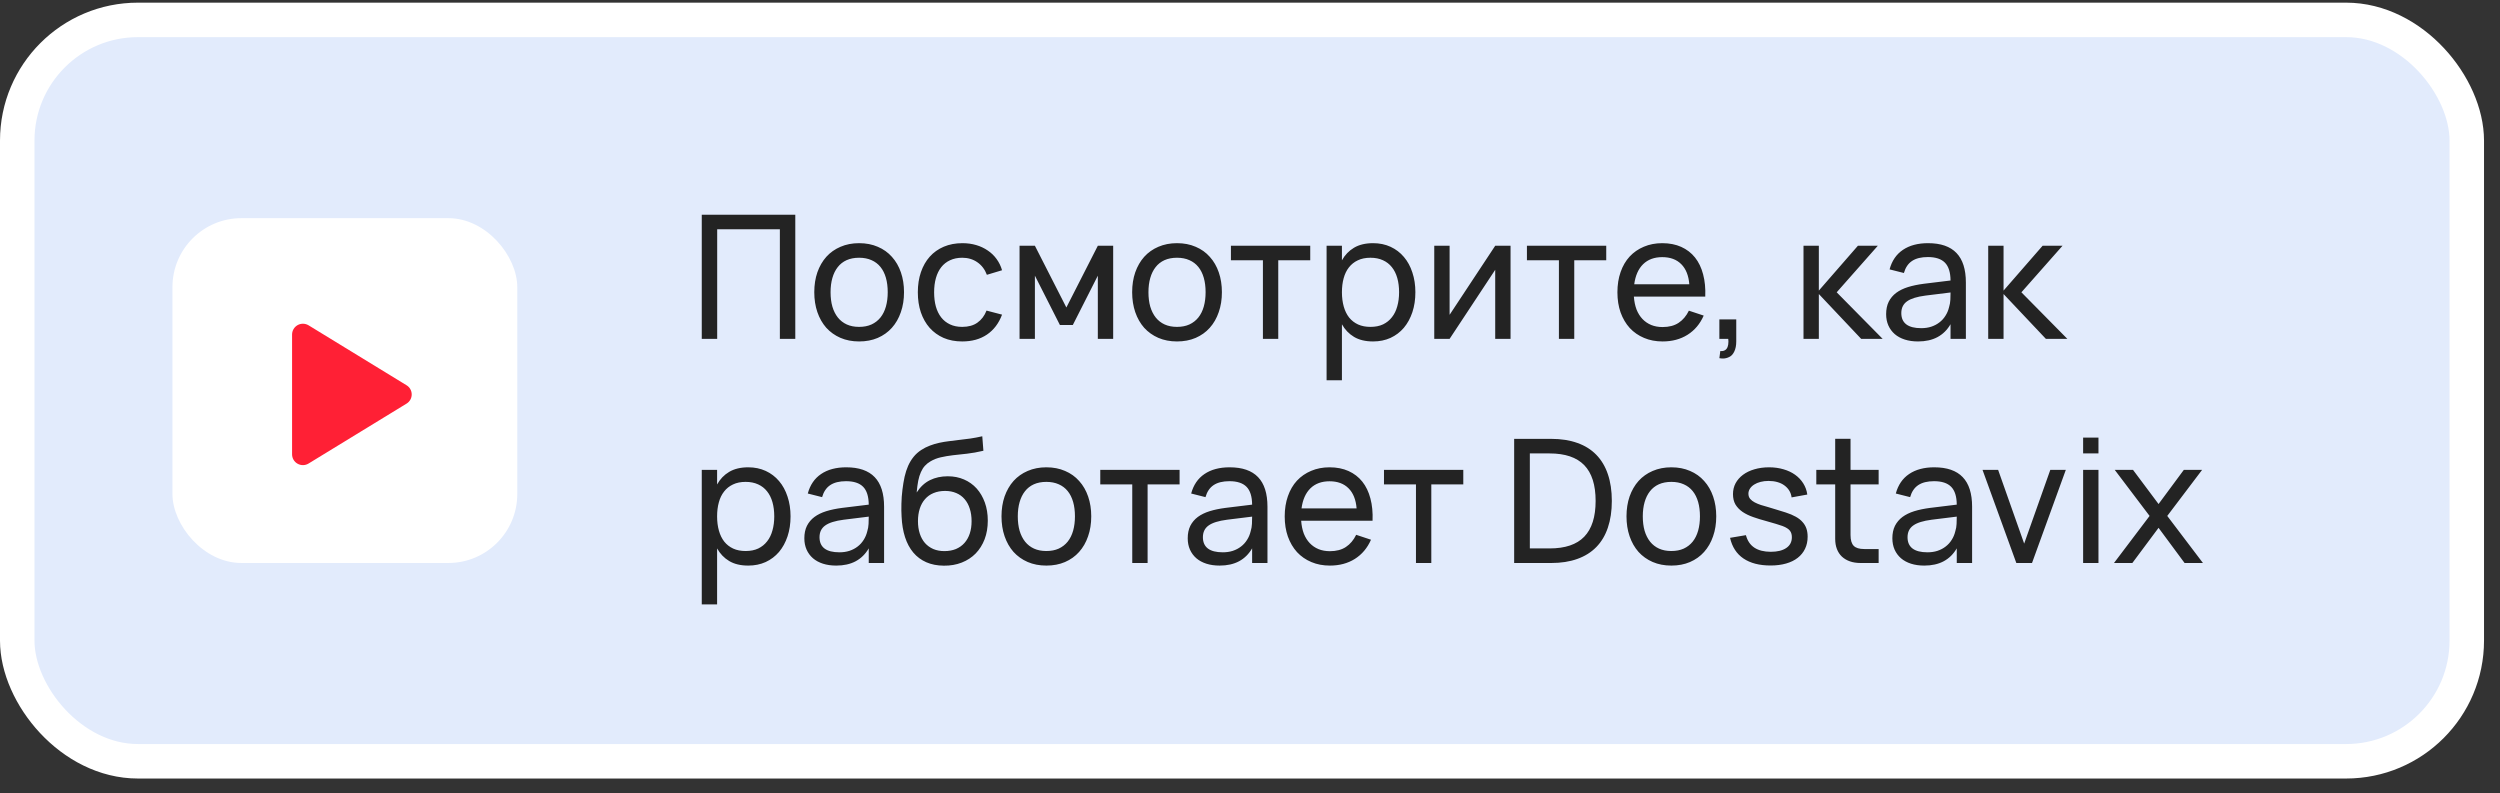 <?xml version="1.0" encoding="UTF-8"?> <svg xmlns="http://www.w3.org/2000/svg" width="145" height="46" viewBox="0 0 145 46" fill="none"><rect x="0" y="0" width="145" height="46" fill="#333333" stroke="none"/> <rect x="1" y="1.154" width="142.073" height="43" rx="7" fill="#E2EBFC"></rect> <rect x="1" y="1.154" width="142.073" height="43" rx="7" stroke="white" stroke-width="2"></rect> <rect x="10.002" y="12.653" width="20" height="20" rx="4" fill="white"></rect> <path d="M23.879 22.877C23.879 22.984 23.852 23.09 23.799 23.183C23.747 23.276 23.671 23.355 23.579 23.41L17.898 26.884C17.803 26.943 17.693 26.975 17.581 26.977C17.468 26.979 17.358 26.951 17.26 26.896C17.163 26.842 17.082 26.763 17.026 26.667C16.97 26.571 16.94 26.462 16.94 26.351L16.94 19.402C16.941 19.291 16.97 19.182 17.027 19.086C17.083 18.991 17.164 18.912 17.261 18.857C17.358 18.802 17.469 18.774 17.581 18.776C17.694 18.779 17.803 18.811 17.899 18.869L23.579 22.345C23.671 22.4 23.747 22.478 23.799 22.572C23.852 22.665 23.879 22.77 23.879 22.877Z" fill="#FF2035"></path> <path d="M40.702 19.654V12.454H46.127V19.654H45.232V13.299H41.597V19.654H40.702ZM49.828 19.804C49.428 19.804 49.066 19.734 48.743 19.594C48.423 19.454 48.15 19.259 47.923 19.009C47.7 18.756 47.528 18.454 47.408 18.104C47.288 17.754 47.228 17.369 47.228 16.949C47.228 16.526 47.288 16.141 47.408 15.794C47.531 15.444 47.705 15.144 47.928 14.894C48.154 14.644 48.428 14.451 48.748 14.314C49.071 14.174 49.431 14.104 49.828 14.104C50.231 14.104 50.593 14.174 50.913 14.314C51.236 14.451 51.51 14.646 51.733 14.899C51.959 15.149 52.133 15.449 52.253 15.799C52.373 16.146 52.433 16.529 52.433 16.949C52.433 17.373 52.371 17.759 52.248 18.109C52.128 18.459 51.955 18.761 51.728 19.014C51.505 19.264 51.231 19.459 50.908 19.599C50.588 19.736 50.228 19.804 49.828 19.804ZM49.828 18.959C50.101 18.959 50.341 18.913 50.548 18.819C50.755 18.723 50.928 18.588 51.068 18.414C51.208 18.238 51.313 18.026 51.383 17.779C51.453 17.529 51.488 17.253 51.488 16.949C51.488 16.639 51.453 16.361 51.383 16.114C51.313 15.868 51.208 15.658 51.068 15.484C50.928 15.311 50.755 15.179 50.548 15.089C50.341 14.996 50.101 14.949 49.828 14.949C49.554 14.949 49.313 14.996 49.103 15.089C48.896 15.183 48.724 15.318 48.588 15.494C48.451 15.668 48.348 15.878 48.278 16.124C48.208 16.368 48.173 16.643 48.173 16.949C48.173 17.259 48.208 17.538 48.278 17.784C48.351 18.031 48.458 18.243 48.598 18.419C48.738 18.593 48.91 18.726 49.113 18.819C49.319 18.913 49.558 18.959 49.828 18.959ZM55.809 19.804C55.409 19.804 55.049 19.736 54.729 19.599C54.412 19.459 54.142 19.264 53.919 19.014C53.699 18.764 53.529 18.464 53.409 18.114C53.292 17.764 53.234 17.378 53.234 16.954C53.234 16.524 53.294 16.134 53.414 15.784C53.534 15.434 53.704 15.136 53.924 14.889C54.147 14.639 54.419 14.446 54.739 14.309C55.059 14.173 55.419 14.104 55.819 14.104C56.105 14.104 56.372 14.141 56.619 14.214C56.869 14.288 57.092 14.393 57.289 14.529C57.489 14.663 57.659 14.826 57.799 15.019C57.942 15.213 58.049 15.431 58.119 15.674L57.239 15.939C57.122 15.626 56.937 15.383 56.684 15.209C56.434 15.036 56.142 14.949 55.809 14.949C55.542 14.949 55.307 14.998 55.104 15.094C54.9 15.188 54.73 15.321 54.594 15.494C54.457 15.668 54.354 15.878 54.284 16.124C54.214 16.371 54.179 16.648 54.179 16.954C54.179 17.254 54.212 17.528 54.279 17.774C54.349 18.021 54.452 18.233 54.589 18.409C54.725 18.583 54.895 18.718 55.099 18.814C55.302 18.911 55.539 18.959 55.809 18.959C56.165 18.959 56.459 18.878 56.689 18.714C56.922 18.551 57.099 18.318 57.219 18.014L58.119 18.249C57.929 18.756 57.635 19.143 57.239 19.409C56.845 19.673 56.369 19.804 55.809 19.804ZM59.134 19.654V14.254H60.024L61.849 17.834L63.674 14.254H64.564V19.654H63.674V15.989L62.224 18.849H61.474L60.024 15.989V19.654H59.134ZM68.265 19.804C67.865 19.804 67.504 19.734 67.18 19.594C66.86 19.454 66.587 19.259 66.36 19.009C66.137 18.756 65.965 18.454 65.845 18.104C65.725 17.754 65.665 17.369 65.665 16.949C65.665 16.526 65.725 16.141 65.845 15.794C65.969 15.444 66.142 15.144 66.365 14.894C66.592 14.644 66.865 14.451 67.185 14.314C67.509 14.174 67.869 14.104 68.265 14.104C68.669 14.104 69.03 14.174 69.35 14.314C69.674 14.451 69.947 14.646 70.17 14.899C70.397 15.149 70.57 15.449 70.69 15.799C70.81 16.146 70.87 16.529 70.87 16.949C70.87 17.373 70.809 17.759 70.685 18.109C70.565 18.459 70.392 18.761 70.165 19.014C69.942 19.264 69.669 19.459 69.345 19.599C69.025 19.736 68.665 19.804 68.265 19.804ZM68.265 18.959C68.539 18.959 68.779 18.913 68.985 18.819C69.192 18.723 69.365 18.588 69.505 18.414C69.645 18.238 69.75 18.026 69.82 17.779C69.89 17.529 69.925 17.253 69.925 16.949C69.925 16.639 69.89 16.361 69.82 16.114C69.75 15.868 69.645 15.658 69.505 15.484C69.365 15.311 69.192 15.179 68.985 15.089C68.779 14.996 68.539 14.949 68.265 14.949C67.992 14.949 67.75 14.996 67.54 15.089C67.334 15.183 67.162 15.318 67.025 15.494C66.889 15.668 66.785 15.878 66.715 16.124C66.645 16.368 66.61 16.643 66.61 16.949C66.61 17.259 66.645 17.538 66.715 17.784C66.789 18.031 66.895 18.243 67.035 18.419C67.175 18.593 67.347 18.726 67.55 18.819C67.757 18.913 67.995 18.959 68.265 18.959ZM73.249 19.654V15.094H71.394V14.254H75.994V15.094H74.139V19.654H73.249ZM76.942 22.054V14.254H77.832V15.099C78.005 14.786 78.239 14.543 78.532 14.369C78.829 14.193 79.197 14.104 79.637 14.104C80.01 14.104 80.349 14.174 80.652 14.314C80.955 14.454 81.214 14.651 81.427 14.904C81.64 15.154 81.804 15.454 81.917 15.804C82.034 16.151 82.092 16.533 82.092 16.949C82.092 17.373 82.034 17.759 81.917 18.109C81.8 18.459 81.635 18.761 81.422 19.014C81.209 19.264 80.95 19.459 80.647 19.599C80.344 19.736 80.007 19.804 79.637 19.804C79.197 19.804 78.829 19.716 78.532 19.539C78.239 19.363 78.005 19.119 77.832 18.809V22.054H76.942ZM79.487 18.959C79.767 18.959 80.01 18.911 80.217 18.814C80.424 18.714 80.595 18.576 80.732 18.399C80.872 18.223 80.975 18.011 81.042 17.764C81.112 17.518 81.147 17.246 81.147 16.949C81.147 16.646 81.112 16.371 81.042 16.124C80.972 15.878 80.867 15.668 80.727 15.494C80.59 15.321 80.419 15.188 80.212 15.094C80.005 14.998 79.764 14.949 79.487 14.949C79.204 14.949 78.959 14.999 78.752 15.099C78.545 15.196 78.374 15.333 78.237 15.509C78.1 15.683 77.999 15.893 77.932 16.139C77.865 16.383 77.832 16.653 77.832 16.949C77.832 17.253 77.867 17.529 77.937 17.779C78.007 18.026 78.11 18.238 78.247 18.414C78.387 18.588 78.56 18.723 78.767 18.819C78.974 18.913 79.214 18.959 79.487 18.959ZM87.612 14.254V19.654H86.722V15.649L84.077 19.654H83.187V14.254H84.077V18.259L86.722 14.254H87.612ZM90.417 19.654V15.094H88.562V14.254H93.162V15.094H91.307V19.654H90.417ZM96.43 18.969C96.803 18.969 97.113 18.888 97.36 18.724C97.607 18.561 97.805 18.326 97.955 18.019L98.815 18.304C98.602 18.788 98.288 19.159 97.875 19.419C97.465 19.676 96.983 19.804 96.43 19.804C96.037 19.804 95.678 19.736 95.355 19.599C95.032 19.463 94.755 19.271 94.525 19.024C94.298 18.774 94.122 18.474 93.995 18.124C93.872 17.774 93.81 17.384 93.81 16.954C93.81 16.521 93.872 16.129 93.995 15.779C94.118 15.426 94.293 15.126 94.52 14.879C94.75 14.633 95.025 14.443 95.345 14.309C95.665 14.173 96.02 14.104 96.41 14.104C96.823 14.104 97.19 14.176 97.51 14.319C97.83 14.463 98.097 14.668 98.31 14.934C98.523 15.201 98.68 15.526 98.78 15.909C98.883 16.293 98.925 16.724 98.905 17.204H94.765C94.785 17.484 94.837 17.734 94.92 17.954C95.007 18.171 95.122 18.354 95.265 18.504C95.408 18.654 95.577 18.769 95.77 18.849C95.967 18.929 96.187 18.969 96.43 18.969ZM97.98 16.489C97.94 15.983 97.785 15.594 97.515 15.324C97.245 15.051 96.877 14.914 96.41 14.914C95.95 14.914 95.58 15.051 95.3 15.324C95.023 15.598 94.852 15.986 94.785 16.489H97.98ZM99.778 20.359C99.798 20.363 99.818 20.364 99.838 20.364C99.928 20.364 100.004 20.343 100.068 20.299C100.131 20.256 100.176 20.194 100.203 20.114C100.233 20.034 100.248 19.938 100.248 19.824C100.248 19.814 100.248 19.803 100.248 19.789C100.244 19.766 100.243 19.743 100.243 19.719C100.243 19.699 100.241 19.678 100.238 19.654H99.723V18.524H100.703V19.804C100.703 20.038 100.664 20.233 100.588 20.389C100.511 20.549 100.411 20.656 100.288 20.709C100.168 20.766 100.051 20.794 99.938 20.794C99.871 20.794 99.799 20.788 99.723 20.774L99.778 20.359ZM104.603 14.254H105.493V16.854L107.758 14.254H108.913L106.528 16.954L109.193 19.654H107.948L105.493 17.054V19.654H104.603V14.254ZM111.826 14.104C112.563 14.104 113.113 14.294 113.476 14.674C113.839 15.051 114.021 15.623 114.021 16.389V19.654H113.131V18.804C112.941 19.134 112.688 19.384 112.371 19.554C112.058 19.721 111.683 19.804 111.246 19.804C110.963 19.804 110.706 19.768 110.476 19.694C110.249 19.621 110.056 19.516 109.896 19.379C109.736 19.239 109.613 19.073 109.526 18.879C109.439 18.683 109.396 18.463 109.396 18.219C109.396 17.943 109.446 17.703 109.546 17.499C109.649 17.296 109.794 17.124 109.981 16.984C110.171 16.844 110.399 16.733 110.666 16.649C110.936 16.566 111.239 16.503 111.576 16.459L113.131 16.269C113.128 15.796 113.019 15.451 112.806 15.234C112.593 15.018 112.263 14.909 111.816 14.909C111.433 14.909 111.128 14.984 110.901 15.134C110.674 15.284 110.516 15.518 110.426 15.834L109.596 15.624C109.729 15.128 109.986 14.751 110.366 14.494C110.749 14.234 111.236 14.104 111.826 14.104ZM111.676 17.144C111.183 17.208 110.826 17.319 110.606 17.479C110.386 17.636 110.276 17.863 110.276 18.159C110.276 18.449 110.373 18.668 110.566 18.814C110.759 18.961 111.048 19.034 111.431 19.034C111.641 19.034 111.834 19.006 112.011 18.949C112.191 18.889 112.349 18.806 112.486 18.699C112.626 18.593 112.743 18.464 112.836 18.314C112.933 18.164 113.003 17.998 113.046 17.814C113.089 17.678 113.114 17.534 113.121 17.384C113.128 17.234 113.131 17.099 113.131 16.979V16.964L111.676 17.144ZM115.316 14.254H116.206V16.854L118.471 14.254H119.626L117.241 16.954L119.906 19.654H118.661L116.206 17.054V19.654H115.316V14.254ZM40.702 35.054V27.254H41.592V28.099C41.765 27.786 41.998 27.543 42.292 27.369C42.588 27.193 42.957 27.104 43.397 27.104C43.77 27.104 44.108 27.174 44.412 27.314C44.715 27.454 44.973 27.651 45.187 27.904C45.4 28.154 45.563 28.454 45.677 28.804C45.793 29.151 45.852 29.533 45.852 29.949C45.852 30.373 45.793 30.759 45.677 31.109C45.56 31.459 45.395 31.761 45.182 32.014C44.968 32.264 44.71 32.459 44.407 32.599C44.103 32.736 43.767 32.804 43.397 32.804C42.957 32.804 42.588 32.716 42.292 32.539C41.998 32.363 41.765 32.119 41.592 31.809V35.054H40.702ZM43.247 31.959C43.527 31.959 43.77 31.911 43.977 31.814C44.183 31.714 44.355 31.576 44.492 31.399C44.632 31.223 44.735 31.011 44.802 30.764C44.872 30.518 44.907 30.246 44.907 29.949C44.907 29.646 44.872 29.371 44.802 29.124C44.732 28.878 44.627 28.668 44.487 28.494C44.35 28.321 44.178 28.188 43.972 28.094C43.765 27.998 43.523 27.949 43.247 27.949C42.963 27.949 42.718 27.999 42.512 28.099C42.305 28.196 42.133 28.333 41.997 28.509C41.86 28.683 41.758 28.893 41.692 29.139C41.625 29.383 41.592 29.653 41.592 29.949C41.592 30.253 41.627 30.529 41.697 30.779C41.767 31.026 41.87 31.238 42.007 31.414C42.147 31.588 42.32 31.723 42.527 31.819C42.733 31.913 42.973 31.959 43.247 31.959ZM49.082 27.104C49.818 27.104 50.368 27.294 50.732 27.674C51.095 28.051 51.277 28.623 51.277 29.389V32.654H50.387V31.804C50.197 32.134 49.943 32.384 49.627 32.554C49.313 32.721 48.938 32.804 48.502 32.804C48.218 32.804 47.962 32.768 47.732 32.694C47.505 32.621 47.312 32.516 47.152 32.379C46.992 32.239 46.868 32.073 46.782 31.879C46.695 31.683 46.652 31.463 46.652 31.219C46.652 30.943 46.702 30.703 46.802 30.499C46.905 30.296 47.05 30.124 47.237 29.984C47.427 29.844 47.655 29.733 47.922 29.649C48.192 29.566 48.495 29.503 48.832 29.459L50.387 29.269C50.383 28.796 50.275 28.451 50.062 28.234C49.848 28.018 49.518 27.909 49.072 27.909C48.688 27.909 48.383 27.984 48.157 28.134C47.93 28.284 47.772 28.518 47.682 28.834L46.852 28.624C46.985 28.128 47.242 27.751 47.622 27.494C48.005 27.234 48.492 27.104 49.082 27.104ZM48.932 30.144C48.438 30.208 48.082 30.319 47.862 30.479C47.642 30.636 47.532 30.863 47.532 31.159C47.532 31.449 47.628 31.668 47.822 31.814C48.015 31.961 48.303 32.034 48.687 32.034C48.897 32.034 49.09 32.006 49.267 31.949C49.447 31.889 49.605 31.806 49.742 31.699C49.882 31.593 49.998 31.464 50.092 31.314C50.188 31.164 50.258 30.998 50.302 30.814C50.345 30.678 50.37 30.534 50.377 30.384C50.383 30.234 50.387 30.099 50.387 29.979V29.964L48.932 30.144ZM54.742 32.809C54.358 32.806 54.018 32.739 53.722 32.609C53.428 32.479 53.178 32.293 52.972 32.049C52.765 31.803 52.605 31.504 52.492 31.154C52.378 30.801 52.312 30.403 52.292 29.959C52.278 29.739 52.275 29.491 52.282 29.214C52.288 28.938 52.308 28.666 52.342 28.399C52.375 28.129 52.417 27.879 52.467 27.649C52.52 27.419 52.588 27.209 52.672 27.019C52.758 26.826 52.863 26.653 52.987 26.499C53.11 26.346 53.258 26.213 53.432 26.099C53.595 25.993 53.763 25.908 53.937 25.844C54.11 25.778 54.288 25.724 54.472 25.684C54.655 25.644 54.843 25.613 55.037 25.589C55.233 25.563 55.435 25.538 55.642 25.514C55.852 25.491 56.067 25.464 56.287 25.434C56.507 25.401 56.735 25.358 56.972 25.304L57.037 26.144C56.697 26.224 56.38 26.281 56.087 26.314C55.793 26.344 55.52 26.374 55.267 26.404C55.017 26.434 54.783 26.474 54.567 26.524C54.353 26.571 54.153 26.649 53.967 26.759C53.84 26.833 53.732 26.919 53.642 27.019C53.552 27.119 53.475 27.241 53.412 27.384C53.348 27.524 53.297 27.691 53.257 27.884C53.22 28.078 53.19 28.304 53.167 28.564C53.377 28.238 53.633 27.999 53.937 27.849C54.24 27.699 54.585 27.624 54.972 27.624C55.315 27.624 55.628 27.686 55.912 27.809C56.198 27.933 56.443 28.108 56.647 28.334C56.85 28.561 57.008 28.833 57.122 29.149C57.235 29.463 57.292 29.813 57.292 30.199C57.292 30.596 57.23 30.956 57.107 31.279C56.983 31.599 56.81 31.874 56.587 32.104C56.363 32.331 56.095 32.506 55.782 32.629C55.468 32.753 55.122 32.813 54.742 32.809ZM54.772 31.964C55.022 31.964 55.245 31.924 55.442 31.844C55.638 31.761 55.803 31.644 55.937 31.494C56.073 31.341 56.177 31.158 56.247 30.944C56.317 30.731 56.352 30.493 56.352 30.229C56.352 29.959 56.317 29.718 56.247 29.504C56.18 29.288 56.08 29.103 55.947 28.949C55.817 28.796 55.657 28.679 55.467 28.599C55.277 28.516 55.06 28.474 54.817 28.474C54.563 28.474 54.338 28.516 54.142 28.599C53.948 28.679 53.785 28.796 53.652 28.949C53.518 29.099 53.417 29.283 53.347 29.499C53.277 29.716 53.242 29.959 53.242 30.229C53.242 30.493 53.277 30.733 53.347 30.949C53.417 31.163 53.517 31.344 53.647 31.494C53.78 31.644 53.942 31.761 54.132 31.844C54.322 31.924 54.535 31.964 54.772 31.964ZM60.687 32.804C60.287 32.804 59.926 32.734 59.602 32.594C59.282 32.454 59.009 32.259 58.782 32.009C58.559 31.756 58.387 31.454 58.267 31.104C58.147 30.754 58.087 30.369 58.087 29.949C58.087 29.526 58.147 29.141 58.267 28.794C58.391 28.444 58.564 28.144 58.787 27.894C59.014 27.644 59.287 27.451 59.607 27.314C59.931 27.174 60.291 27.104 60.687 27.104C61.091 27.104 61.452 27.174 61.772 27.314C62.096 27.451 62.369 27.646 62.592 27.899C62.819 28.149 62.992 28.449 63.112 28.799C63.232 29.146 63.292 29.529 63.292 29.949C63.292 30.373 63.231 30.759 63.107 31.109C62.987 31.459 62.814 31.761 62.587 32.014C62.364 32.264 62.091 32.459 61.767 32.599C61.447 32.736 61.087 32.804 60.687 32.804ZM60.687 31.959C60.961 31.959 61.201 31.913 61.407 31.819C61.614 31.723 61.787 31.588 61.927 31.414C62.067 31.238 62.172 31.026 62.242 30.779C62.312 30.529 62.347 30.253 62.347 29.949C62.347 29.639 62.312 29.361 62.242 29.114C62.172 28.868 62.067 28.658 61.927 28.484C61.787 28.311 61.614 28.179 61.407 28.089C61.201 27.996 60.961 27.949 60.687 27.949C60.414 27.949 60.172 27.996 59.962 28.089C59.756 28.183 59.584 28.318 59.447 28.494C59.311 28.668 59.207 28.878 59.137 29.124C59.067 29.368 59.032 29.643 59.032 29.949C59.032 30.259 59.067 30.538 59.137 30.784C59.211 31.031 59.317 31.243 59.457 31.419C59.597 31.593 59.769 31.726 59.972 31.819C60.179 31.913 60.417 31.959 60.687 31.959ZM65.671 32.654V28.094H63.816V27.254H68.416V28.094H66.561V32.654H65.671ZM71.318 27.104C72.055 27.104 72.605 27.294 72.968 27.674C73.331 28.051 73.513 28.623 73.513 29.389V32.654H72.623V31.804C72.433 32.134 72.18 32.384 71.863 32.554C71.55 32.721 71.175 32.804 70.738 32.804C70.455 32.804 70.198 32.768 69.968 32.694C69.741 32.621 69.548 32.516 69.388 32.379C69.228 32.239 69.105 32.073 69.018 31.879C68.931 31.683 68.888 31.463 68.888 31.219C68.888 30.943 68.938 30.703 69.038 30.499C69.141 30.296 69.286 30.124 69.473 29.984C69.663 29.844 69.891 29.733 70.158 29.649C70.428 29.566 70.731 29.503 71.068 29.459L72.623 29.269C72.62 28.796 72.511 28.451 72.298 28.234C72.085 28.018 71.755 27.909 71.308 27.909C70.925 27.909 70.62 27.984 70.393 28.134C70.166 28.284 70.008 28.518 69.918 28.834L69.088 28.624C69.221 28.128 69.478 27.751 69.858 27.494C70.241 27.234 70.728 27.104 71.318 27.104ZM71.168 30.144C70.675 30.208 70.318 30.319 70.098 30.479C69.878 30.636 69.768 30.863 69.768 31.159C69.768 31.449 69.865 31.668 70.058 31.814C70.251 31.961 70.54 32.034 70.923 32.034C71.133 32.034 71.326 32.006 71.503 31.949C71.683 31.889 71.841 31.806 71.978 31.699C72.118 31.593 72.235 31.464 72.328 31.314C72.425 31.164 72.495 30.998 72.538 30.814C72.581 30.678 72.606 30.534 72.613 30.384C72.62 30.234 72.623 30.099 72.623 29.979V29.964L71.168 30.144ZM77.133 31.969C77.506 31.969 77.816 31.888 78.063 31.724C78.31 31.561 78.508 31.326 78.658 31.019L79.518 31.304C79.305 31.788 78.991 32.159 78.578 32.419C78.168 32.676 77.686 32.804 77.133 32.804C76.74 32.804 76.381 32.736 76.058 32.599C75.735 32.463 75.458 32.271 75.228 32.024C75.001 31.774 74.825 31.474 74.698 31.124C74.575 30.774 74.513 30.384 74.513 29.954C74.513 29.521 74.575 29.129 74.698 28.779C74.821 28.426 74.996 28.126 75.223 27.879C75.453 27.633 75.728 27.443 76.048 27.309C76.368 27.173 76.723 27.104 77.113 27.104C77.526 27.104 77.893 27.176 78.213 27.319C78.533 27.463 78.8 27.668 79.013 27.934C79.226 28.201 79.383 28.526 79.483 28.909C79.586 29.293 79.628 29.724 79.608 30.204H75.468C75.488 30.484 75.54 30.734 75.623 30.954C75.71 31.171 75.825 31.354 75.968 31.504C76.111 31.654 76.28 31.769 76.473 31.849C76.67 31.929 76.89 31.969 77.133 31.969ZM78.683 29.489C78.643 28.983 78.488 28.594 78.218 28.324C77.948 28.051 77.58 27.914 77.113 27.914C76.653 27.914 76.283 28.051 76.003 28.324C75.726 28.598 75.555 28.986 75.488 29.489H78.683ZM82.126 32.654V28.094H80.271V27.254H84.871V28.094H83.016V32.654H82.126ZM87.821 32.654V25.454H89.971C90.541 25.454 91.044 25.533 91.481 25.689C91.921 25.843 92.289 26.073 92.586 26.379C92.882 26.683 93.106 27.058 93.256 27.504C93.409 27.951 93.486 28.468 93.486 29.054C93.486 29.638 93.409 30.154 93.256 30.604C93.106 31.051 92.882 31.426 92.586 31.729C92.289 32.033 91.921 32.263 91.481 32.419C91.044 32.576 90.541 32.654 89.971 32.654H87.821ZM88.731 31.809H89.876C90.779 31.809 91.449 31.583 91.886 31.129C92.326 30.673 92.546 29.981 92.546 29.054C92.546 28.124 92.326 27.433 91.886 26.979C91.446 26.526 90.776 26.299 89.876 26.299H88.731V31.809ZM96.937 32.804C96.537 32.804 96.176 32.734 95.852 32.594C95.532 32.454 95.259 32.259 95.032 32.009C94.809 31.756 94.637 31.454 94.517 31.104C94.397 30.754 94.337 30.369 94.337 29.949C94.337 29.526 94.397 29.141 94.517 28.794C94.641 28.444 94.814 28.144 95.037 27.894C95.264 27.644 95.537 27.451 95.857 27.314C96.181 27.174 96.541 27.104 96.937 27.104C97.341 27.104 97.702 27.174 98.022 27.314C98.346 27.451 98.619 27.646 98.842 27.899C99.069 28.149 99.242 28.449 99.362 28.799C99.482 29.146 99.542 29.529 99.542 29.949C99.542 30.373 99.481 30.759 99.357 31.109C99.237 31.459 99.064 31.761 98.837 32.014C98.614 32.264 98.341 32.459 98.017 32.599C97.697 32.736 97.337 32.804 96.937 32.804ZM96.937 31.959C97.211 31.959 97.451 31.913 97.657 31.819C97.864 31.723 98.037 31.588 98.177 31.414C98.317 31.238 98.422 31.026 98.492 30.779C98.562 30.529 98.597 30.253 98.597 29.949C98.597 29.639 98.562 29.361 98.492 29.114C98.422 28.868 98.317 28.658 98.177 28.484C98.037 28.311 97.864 28.179 97.657 28.089C97.451 27.996 97.211 27.949 96.937 27.949C96.664 27.949 96.422 27.996 96.212 28.089C96.006 28.183 95.834 28.318 95.697 28.494C95.561 28.668 95.457 28.878 95.387 29.124C95.317 29.368 95.282 29.643 95.282 29.949C95.282 30.259 95.317 30.538 95.387 30.784C95.461 31.031 95.567 31.243 95.707 31.419C95.847 31.593 96.019 31.726 96.222 31.819C96.429 31.913 96.667 31.959 96.937 31.959ZM102.693 32.799C102.046 32.799 101.523 32.664 101.123 32.394C100.723 32.124 100.463 31.724 100.343 31.194L101.263 31.039C101.35 31.363 101.513 31.604 101.753 31.764C101.996 31.924 102.315 32.004 102.708 32.004C103.088 32.004 103.386 31.931 103.603 31.784C103.82 31.638 103.928 31.429 103.928 31.159C103.928 31.086 103.92 31.019 103.903 30.959C103.886 30.896 103.858 30.838 103.818 30.784C103.778 30.731 103.723 30.683 103.653 30.639C103.583 30.593 103.495 30.549 103.388 30.509C103.291 30.473 103.163 30.431 103.003 30.384C102.843 30.334 102.658 30.281 102.448 30.224C102.175 30.151 101.92 30.073 101.683 29.989C101.446 29.906 101.241 29.806 101.068 29.689C100.895 29.569 100.758 29.428 100.658 29.264C100.561 29.098 100.513 28.896 100.513 28.659C100.513 28.429 100.563 28.219 100.663 28.029C100.766 27.839 100.91 27.676 101.093 27.539C101.28 27.399 101.501 27.293 101.758 27.219C102.015 27.143 102.298 27.104 102.608 27.104C102.908 27.104 103.186 27.143 103.443 27.219C103.7 27.293 103.923 27.398 104.113 27.534C104.306 27.671 104.465 27.838 104.588 28.034C104.711 28.228 104.79 28.444 104.823 28.684L103.913 28.849C103.893 28.699 103.846 28.566 103.773 28.449C103.7 28.333 103.605 28.233 103.488 28.149C103.375 28.066 103.24 28.003 103.083 27.959C102.93 27.916 102.76 27.894 102.573 27.894C102.41 27.894 102.256 27.913 102.113 27.949C101.97 27.986 101.846 28.038 101.743 28.104C101.64 28.168 101.558 28.246 101.498 28.339C101.438 28.429 101.408 28.528 101.408 28.634C101.408 28.751 101.441 28.851 101.508 28.934C101.578 29.014 101.666 29.083 101.773 29.139C101.883 29.196 102.003 29.246 102.133 29.289C102.266 29.329 102.398 29.368 102.528 29.404C102.691 29.451 102.861 29.503 103.038 29.559C103.218 29.613 103.396 29.668 103.573 29.724C103.8 29.798 103.993 29.879 104.153 29.969C104.316 30.059 104.448 30.163 104.548 30.279C104.651 30.393 104.726 30.519 104.773 30.659C104.82 30.799 104.843 30.956 104.843 31.129C104.843 31.389 104.793 31.623 104.693 31.829C104.596 32.033 104.455 32.208 104.268 32.354C104.085 32.498 103.86 32.608 103.593 32.684C103.326 32.761 103.026 32.799 102.693 32.799ZM105.346 27.254H106.441V25.449H107.331V27.254H108.961V28.094H107.331V31.039C107.331 31.326 107.393 31.533 107.516 31.659C107.639 31.783 107.843 31.844 108.126 31.844H108.961V32.654H107.916C107.686 32.654 107.479 32.623 107.296 32.559C107.116 32.496 106.961 32.404 106.831 32.284C106.704 32.164 106.608 32.018 106.541 31.844C106.474 31.671 106.441 31.474 106.441 31.254V28.094H105.346V27.254ZM112.187 27.104C112.924 27.104 113.474 27.294 113.837 27.674C114.201 28.051 114.382 28.623 114.382 29.389V32.654H113.492V31.804C113.302 32.134 113.049 32.384 112.732 32.554C112.419 32.721 112.044 32.804 111.607 32.804C111.324 32.804 111.067 32.768 110.837 32.694C110.611 32.621 110.417 32.516 110.257 32.379C110.097 32.239 109.974 32.073 109.887 31.879C109.801 31.683 109.757 31.463 109.757 31.219C109.757 30.943 109.807 30.703 109.907 30.499C110.011 30.296 110.156 30.124 110.342 29.984C110.532 29.844 110.761 29.733 111.027 29.649C111.297 29.566 111.601 29.503 111.937 29.459L113.492 29.269C113.489 28.796 113.381 28.451 113.167 28.234C112.954 28.018 112.624 27.909 112.177 27.909C111.794 27.909 111.489 27.984 111.262 28.134C111.036 28.284 110.877 28.518 110.787 28.834L109.957 28.624C110.091 28.128 110.347 27.751 110.727 27.494C111.111 27.234 111.597 27.104 112.187 27.104ZM112.037 30.144C111.544 30.208 111.187 30.319 110.967 30.479C110.747 30.636 110.637 30.863 110.637 31.159C110.637 31.449 110.734 31.668 110.927 31.814C111.121 31.961 111.409 32.034 111.792 32.034C112.002 32.034 112.196 32.006 112.372 31.949C112.552 31.889 112.711 31.806 112.847 31.699C112.987 31.593 113.104 31.464 113.197 31.314C113.294 31.164 113.364 30.998 113.407 30.814C113.451 30.678 113.476 30.534 113.482 30.384C113.489 30.234 113.492 30.099 113.492 29.979V29.964L112.037 30.144ZM116.947 32.654L114.987 27.254H115.892L117.402 31.529L118.917 27.254H119.817L117.857 32.654H116.947ZM120.821 26.299V25.379H121.711V26.299H120.821ZM120.821 32.654V27.254H121.711V32.654H120.821ZM122.611 32.654L124.676 29.924L122.656 27.254H123.716L125.196 29.234L126.661 27.254H127.721L125.701 29.924L127.771 32.654H126.706L125.196 30.614L123.676 32.654H122.611Z" fill="#232323"></path> </svg> 